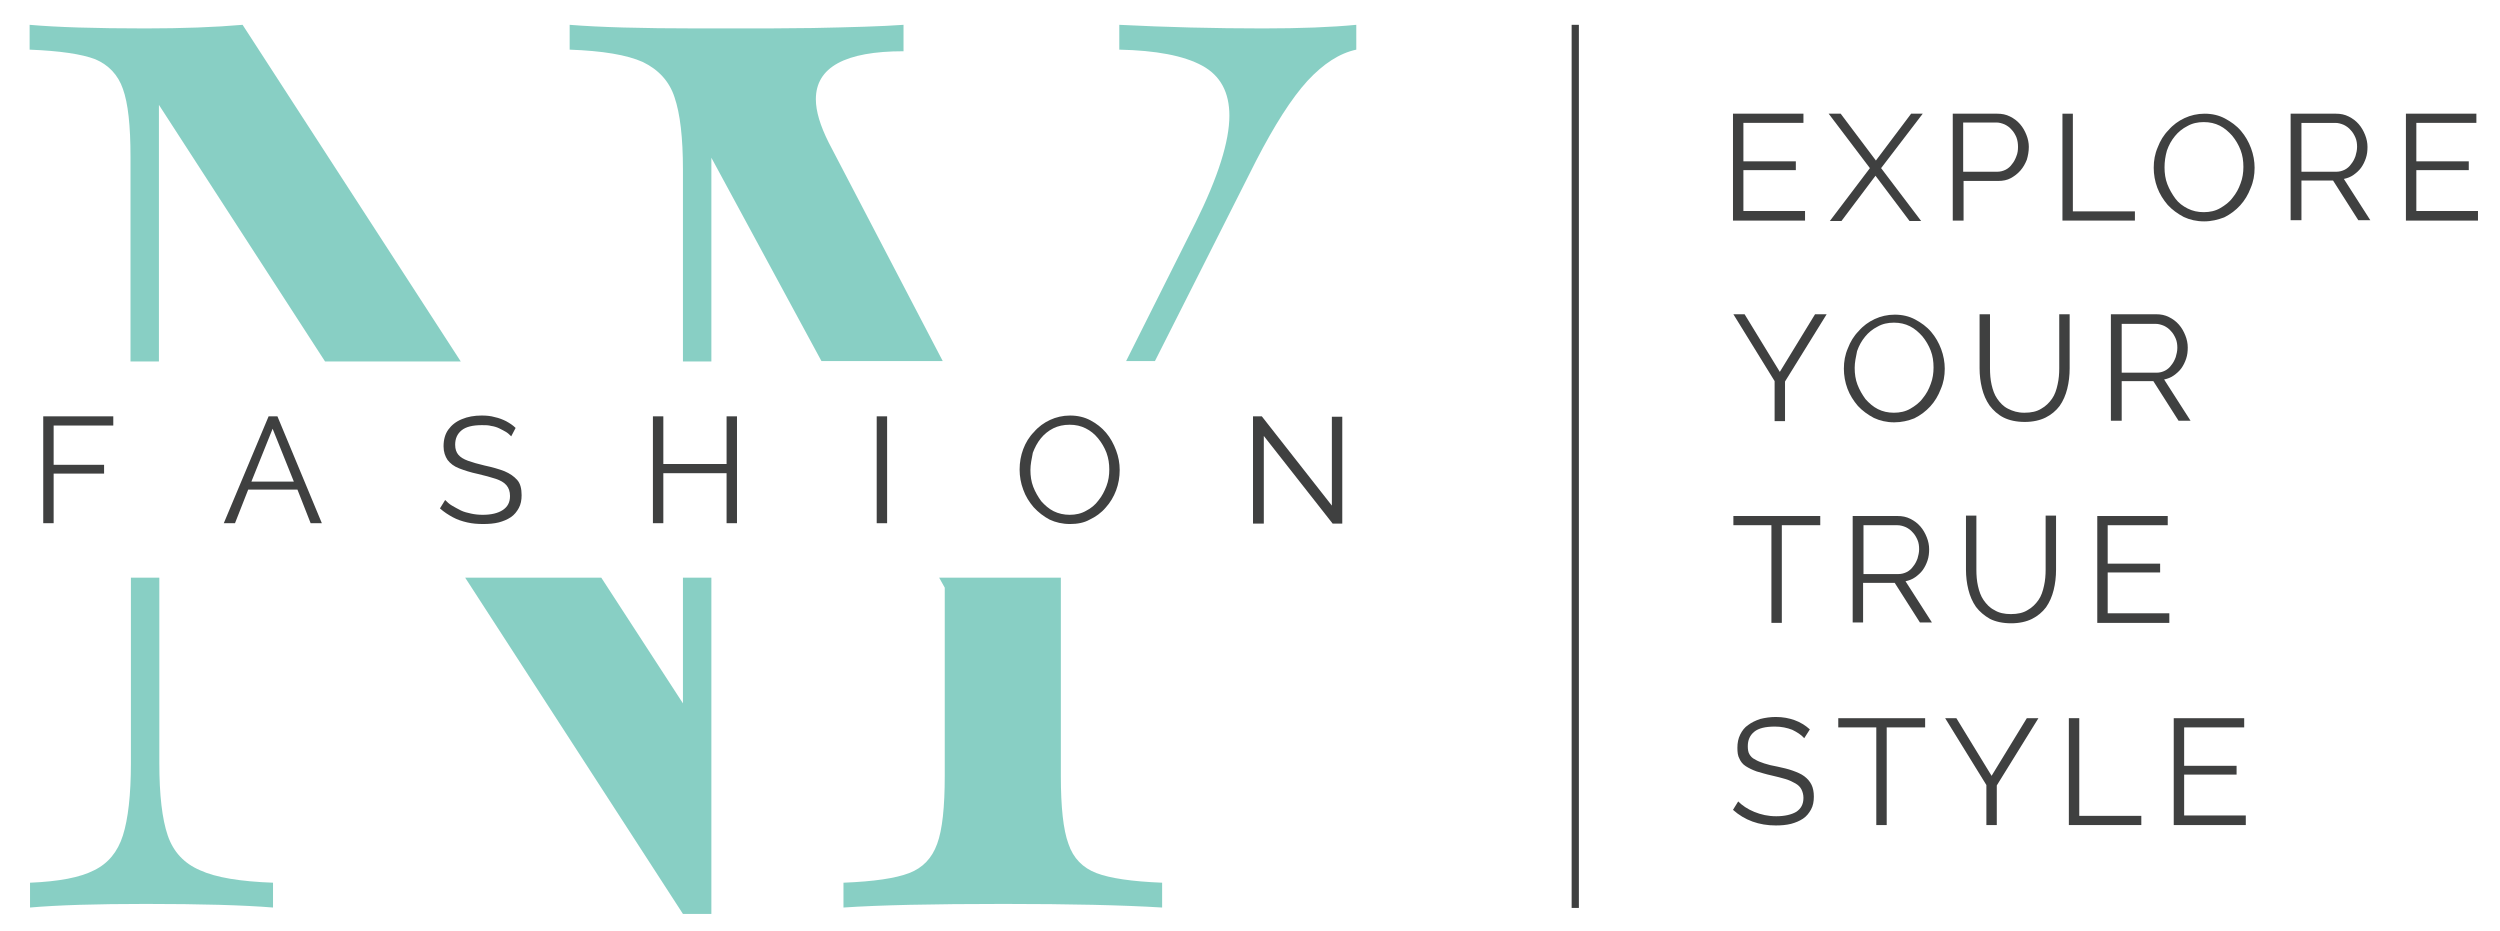 <?xml version="1.0" encoding="utf-8"?>
<!-- Generator: Adobe Illustrator 24.1.3, SVG Export Plug-In . SVG Version: 6.00 Build 0)  -->
<svg version="1.1" id="mint_green_basic" xmlns="http://www.w3.org/2000/svg" xmlns:xlink="http://www.w3.org/1999/xlink" x="0px"
	 y="0px" width="624.5px" height="232.5px" viewBox="0 0 624.5 232.5" style="enable-background:new 0 0 624.5 232.5;"
	 xml:space="preserve">
<style type="text/css">
	.st0{fill:#3F4040;}
	.st1{fill:#88CFC4;}
	.st2{fill:none;stroke:#3F4040;stroke-width:1.809;stroke-miterlimit:10;}
</style>
<g>
	<g>
		<path class="st0" d="M450.9,52.8v2.3h-18V28.4h17.6v2.3h-15v9.6h13.1v2.2h-13.1v10.2H450.9z"/>
		<path class="st0" d="M459.8,28.4l8.8,11.7l8.8-11.7h2.9L469.9,42l10,13.2H477l-8.5-11.3l-8.5,11.3h-2.9l10-13.2l-10.3-13.6H459.8z
			"/>
		<path class="st0" d="M487.8,55.1V28.4h11.1c1.2,0,2.2,0.2,3.2,0.7c1,0.5,1.8,1.1,2.5,1.9c0.7,0.8,1.2,1.7,1.6,2.7
			c0.4,1,0.6,2,0.6,3c0,1.1-0.2,2.2-0.5,3.2c-0.4,1-0.9,1.9-1.6,2.7c-0.7,0.8-1.5,1.4-2.4,1.9c-0.9,0.5-2,0.7-3.1,0.7h-8.7v9.9
			H487.8z M490.4,42.9h8.5c0.8,0,1.5-0.2,2.1-0.5c0.6-0.3,1.2-0.8,1.6-1.4c0.5-0.6,0.8-1.2,1.1-2c0.3-0.7,0.4-1.5,0.4-2.3
			c0-0.8-0.1-1.6-0.4-2.4c-0.3-0.7-0.7-1.4-1.2-1.9c-0.5-0.6-1.1-1-1.7-1.3c-0.7-0.3-1.4-0.5-2.1-0.5h-8.3V42.9z"/>
		<path class="st0" d="M515.2,55.1V28.4h2.6v24.4h15.5v2.3H515.2z"/>
		<path class="st0" d="M550.6,55.3c-1.9,0-3.6-0.4-5.1-1.1c-1.5-0.8-2.9-1.8-4-3c-1.1-1.3-2-2.7-2.6-4.3c-0.6-1.6-0.9-3.3-0.9-5
			c0-1.8,0.3-3.5,1-5.1c0.6-1.6,1.5-3.1,2.7-4.3c1.1-1.3,2.5-2.3,4-3c1.5-0.7,3.2-1.1,5-1.1c1.9,0,3.6,0.4,5.1,1.2
			c1.5,0.8,2.9,1.8,4,3.1c1.1,1.3,1.9,2.7,2.5,4.3c0.6,1.6,0.9,3.3,0.9,4.9c0,1.8-0.3,3.5-1,5.1c-0.6,1.6-1.5,3.1-2.6,4.3
			c-1.1,1.2-2.4,2.2-4,3C554,54.9,552.4,55.3,550.6,55.3z M540.7,41.8c0,1.5,0.2,2.9,0.7,4.2c0.5,1.3,1.2,2.5,2,3.6s1.9,1.9,3.1,2.5
			c1.2,0.6,2.5,0.9,4,0.9c1.5,0,2.9-0.3,4.1-1c1.2-0.7,2.3-1.5,3.1-2.6c0.9-1.1,1.5-2.2,2-3.6c0.5-1.3,0.7-2.7,0.7-4.1
			c0-1.5-0.2-2.9-0.7-4.2c-0.5-1.3-1.2-2.5-2.1-3.6c-0.9-1-1.9-1.9-3.1-2.5c-1.2-0.6-2.5-0.9-4-0.9c-1.5,0-2.9,0.3-4.1,1
			c-1.2,0.6-2.3,1.5-3.1,2.5c-0.9,1.1-1.5,2.2-2,3.6C540.9,39,540.7,40.4,540.7,41.8z"/>
		<path class="st0" d="M572.2,55.1V28.4h11.3c1.2,0,2.2,0.2,3.2,0.7c1,0.5,1.8,1.1,2.5,1.9c0.7,0.8,1.2,1.7,1.6,2.7
			c0.4,1,0.6,2,0.6,3c0,1-0.1,1.9-0.4,2.8c-0.3,0.9-0.7,1.7-1.2,2.4c-0.5,0.7-1.2,1.3-1.9,1.8c-0.7,0.5-1.5,0.8-2.4,1l6.6,10.3h-3
			l-6.3-9.9h-7.9v9.9H572.2z M574.8,42.9h8.8c0.8,0,1.5-0.2,2.1-0.5c0.6-0.3,1.2-0.8,1.6-1.4c0.5-0.6,0.8-1.2,1.1-2
			c0.2-0.7,0.4-1.5,0.4-2.3c0-0.8-0.1-1.6-0.4-2.3c-0.3-0.7-0.7-1.4-1.2-1.9c-0.5-0.6-1.1-1-1.7-1.3c-0.7-0.3-1.4-0.5-2.1-0.5h-8.5
			V42.9z"/>
		<path class="st0" d="M619,52.8v2.3h-18V28.4h17.6v2.3h-15v9.6h13.1v2.2h-13.1v10.2H619z"/>
		<path class="st0" d="M435.8,78.5l8.8,14.4l8.8-14.4h2.9l-10.4,16.8v9.9h-2.6v-10l-10.3-16.7H435.8z"/>
		<path class="st0" d="M473.2,105.5c-1.9,0-3.6-0.4-5.1-1.1c-1.5-0.8-2.9-1.8-4-3c-1.1-1.3-2-2.7-2.6-4.3c-0.6-1.6-0.9-3.3-0.9-5
			c0-1.8,0.3-3.5,1-5.1c0.6-1.6,1.5-3.1,2.7-4.3c1.1-1.3,2.5-2.3,4-3c1.5-0.7,3.2-1.1,5-1.1c1.9,0,3.6,0.4,5.1,1.2
			c1.5,0.8,2.9,1.8,4,3.1c1.1,1.3,1.9,2.7,2.5,4.3c0.6,1.6,0.9,3.3,0.9,4.9c0,1.8-0.3,3.5-1,5.1c-0.6,1.6-1.5,3.1-2.6,4.3
			c-1.1,1.2-2.4,2.2-4,3C476.7,105.1,475,105.5,473.2,105.5z M463.3,91.9c0,1.5,0.2,2.9,0.7,4.2c0.5,1.3,1.2,2.5,2,3.6
			c0.9,1,1.9,1.9,3.1,2.5c1.2,0.6,2.5,0.9,4,0.9c1.5,0,2.9-0.3,4.1-1c1.2-0.7,2.3-1.5,3.1-2.6c0.9-1.1,1.5-2.2,2-3.6
			c0.5-1.3,0.7-2.7,0.7-4.1c0-1.5-0.2-2.9-0.7-4.2c-0.5-1.3-1.2-2.5-2.1-3.6c-0.9-1-1.9-1.9-3.1-2.5c-1.2-0.6-2.5-0.9-4-0.9
			c-1.5,0-2.9,0.3-4.1,1c-1.2,0.6-2.3,1.5-3.1,2.5c-0.9,1.1-1.5,2.2-2,3.6C463.6,89.2,463.3,90.5,463.3,91.9z"/>
		<path class="st0" d="M505.7,103.1c1.7,0,3.1-0.3,4.2-1c1.1-0.6,2-1.5,2.7-2.5c0.7-1,1.1-2.2,1.4-3.6c0.3-1.3,0.4-2.7,0.4-4V78.5
			h2.6V92c0,1.8-0.2,3.5-0.6,5.1c-0.4,1.6-1,3-1.9,4.3c-0.9,1.2-2.1,2.2-3.5,2.9c-1.4,0.7-3.2,1.1-5.2,1.1c-2.1,0-3.9-0.4-5.3-1.1
			s-2.6-1.8-3.5-3c-0.9-1.3-1.5-2.7-1.9-4.3c-0.4-1.6-0.6-3.3-0.6-5V78.5h2.6V92c0,1.4,0.1,2.8,0.4,4.1c0.3,1.3,0.7,2.5,1.4,3.5
			c0.7,1,1.5,1.9,2.7,2.5S504,103.1,505.7,103.1z"/>
		<path class="st0" d="M527.3,105.3V78.5h11.3c1.2,0,2.2,0.2,3.2,0.7c1,0.5,1.8,1.1,2.5,1.9c0.7,0.8,1.2,1.7,1.6,2.7
			c0.4,1,0.6,2,0.6,3c0,1-0.1,1.9-0.4,2.8s-0.7,1.7-1.2,2.4c-0.5,0.7-1.2,1.3-1.9,1.8c-0.7,0.5-1.5,0.8-2.4,1l6.6,10.3h-3l-6.3-9.9
			h-7.9v9.9H527.3z M529.9,93.1h8.8c0.8,0,1.5-0.2,2.1-0.5c0.6-0.3,1.2-0.8,1.6-1.4c0.5-0.6,0.8-1.2,1.1-2c0.2-0.7,0.4-1.5,0.4-2.3
			c0-0.8-0.1-1.6-0.4-2.3c-0.3-0.7-0.7-1.4-1.2-1.9c-0.5-0.6-1.1-1-1.7-1.3c-0.7-0.3-1.4-0.5-2.1-0.5h-8.5V93.1z"/>
		<path class="st0" d="M454.6,131.2h-9.5v24.4h-2.6v-24.4h-9.5v-2.3h21.7V131.2z"/>
		<path class="st0" d="M462.8,155.6v-26.7H474c1.2,0,2.2,0.2,3.2,0.7c1,0.5,1.8,1.1,2.5,1.9c0.7,0.8,1.2,1.7,1.6,2.7
			c0.4,1,0.6,2,0.6,3c0,1-0.1,1.9-0.4,2.8c-0.3,0.9-0.7,1.7-1.2,2.4c-0.5,0.7-1.2,1.3-1.9,1.8c-0.7,0.5-1.5,0.8-2.4,1l6.6,10.3h-3
			l-6.3-9.9h-7.9v9.9H462.8z M465.4,143.4h8.8c0.8,0,1.5-0.2,2.1-0.5c0.6-0.3,1.2-0.8,1.6-1.4c0.5-0.6,0.8-1.2,1.1-2
			c0.2-0.7,0.4-1.5,0.4-2.3c0-0.8-0.1-1.6-0.4-2.3c-0.3-0.7-0.7-1.4-1.2-1.9c-0.5-0.6-1.1-1-1.7-1.3c-0.7-0.3-1.4-0.5-2.1-0.5h-8.5
			V143.4z"/>
		<path class="st0" d="M502.3,153.4c1.7,0,3.1-0.3,4.2-1c1.1-0.6,2-1.5,2.7-2.5c0.7-1,1.1-2.2,1.4-3.6c0.3-1.3,0.4-2.7,0.4-4v-13.5
			h2.6v13.5c0,1.8-0.2,3.5-0.6,5.1c-0.4,1.6-1,3-1.9,4.3c-0.9,1.2-2.1,2.2-3.5,2.9c-1.4,0.7-3.2,1.1-5.2,1.1c-2.1,0-3.9-0.4-5.3-1.1
			c-1.4-0.8-2.6-1.8-3.5-3c-0.9-1.3-1.5-2.7-1.9-4.3c-0.4-1.6-0.6-3.3-0.6-5v-13.5h2.6v13.5c0,1.4,0.1,2.8,0.4,4.1
			c0.3,1.3,0.7,2.5,1.4,3.5c0.7,1,1.5,1.9,2.7,2.5C499.3,153.1,500.7,153.4,502.3,153.4z"/>
		<path class="st0" d="M541.9,153.3v2.3h-18v-26.7h17.6v2.3h-15v9.6h13.1v2.2h-13.1v10.2H541.9z"/>
		<path class="st0" d="M450.7,184.4c-0.8-0.9-1.8-1.5-3-2.1c-1.3-0.5-2.7-0.8-4.3-0.8c-2.4,0-4.1,0.4-5.2,1.3
			c-1.1,0.9-1.6,2.1-1.6,3.6c0,0.8,0.1,1.5,0.4,2s0.7,1,1.4,1.3c0.6,0.4,1.4,0.7,2.3,1c0.9,0.3,2.1,0.6,3.3,0.8
			c1.4,0.3,2.7,0.6,3.8,1c1.1,0.4,2.1,0.8,2.9,1.4c0.8,0.6,1.4,1.3,1.8,2.1c0.4,0.8,0.6,1.8,0.6,3c0,1.2-0.2,2.3-0.7,3.2
			c-0.5,0.9-1.1,1.7-2,2.3c-0.9,0.6-1.9,1-3,1.3c-1.2,0.3-2.5,0.4-3.8,0.4c-4.2,0-7.8-1.3-10.7-3.9l1.3-2.1c1,1,2.3,1.9,4,2.6
			c1.7,0.7,3.5,1.1,5.5,1.1c2.1,0,3.8-0.4,5-1.1c1.2-0.8,1.8-1.9,1.8-3.5c0-0.8-0.2-1.5-0.5-2.1c-0.3-0.6-0.8-1.1-1.5-1.5
			c-0.7-0.4-1.5-0.8-2.5-1.1c-1-0.3-2.2-0.6-3.5-0.9c-1.4-0.3-2.6-0.7-3.7-1c-1.1-0.4-1.9-0.8-2.7-1.3s-1.3-1.2-1.6-1.9
			c-0.4-0.7-0.5-1.6-0.5-2.7c0-1.2,0.2-2.3,0.7-3.3c0.5-1,1.1-1.8,2-2.4c0.8-0.6,1.8-1.1,3-1.5c1.2-0.3,2.5-0.5,3.9-0.5
			c1.8,0,3.3,0.3,4.7,0.8c1.4,0.5,2.7,1.3,3.8,2.3L450.7,184.4z"/>
		<path class="st0" d="M480.8,181.7h-9.5v24.4h-2.6v-24.4h-9.5v-2.3h21.7V181.7z"/>
		<path class="st0" d="M488.7,179.4l8.8,14.4l8.8-14.4h2.9l-10.4,16.8v9.9h-2.6v-10l-10.3-16.7H488.7z"/>
		<path class="st0" d="M516.8,206.1v-26.7h2.6v24.4h15.5v2.3H516.8z"/>
		<path class="st0" d="M561,203.8v2.3h-18v-26.7h17.6v2.3h-15v9.6h13.1v2.2h-13.1v10.2H561z"/>
	</g>
	<g>
		<path class="st0" d="M10.8,130.8V104h17.5v2.3H13.4v9.8H26v2.2H13.4v12.4H10.8z"/>
		<path class="st0" d="M67.1,104h2.2l11.1,26.7h-2.8l-3.3-8.4H62l-3.3,8.4h-2.8L67.1,104z M73.4,120.3l-5.3-13.2l-5.3,13.2H73.4z"/>
		<path class="st0" d="M127.7,109c-0.4-0.4-0.8-0.8-1.3-1.1c-0.5-0.3-1.1-0.6-1.7-0.9s-1.3-0.5-2-0.6c-0.7-0.2-1.5-0.2-2.3-0.2
			c-2.3,0-4,0.4-5.1,1.3c-1.1,0.9-1.6,2.1-1.6,3.6c0,1.1,0.3,1.9,0.8,2.5c0.5,0.6,1.3,1.1,2.4,1.5c1.1,0.4,2.5,0.8,4.2,1.2
			c1.9,0.4,3.6,0.9,4.9,1.4c1.4,0.6,2.4,1.3,3.2,2.2c0.8,0.9,1.1,2.2,1.1,3.8c0,1.2-0.2,2.3-0.7,3.2c-0.5,0.9-1.1,1.7-2,2.3
			c-0.9,0.6-1.9,1-3,1.3c-1.2,0.3-2.5,0.4-3.9,0.4c-1.4,0-2.7-0.1-4-0.4c-1.3-0.3-2.5-0.7-3.6-1.3c-1.1-0.6-2.2-1.3-3.2-2.2l1.3-2.1
			c0.5,0.5,1,1,1.7,1.4c0.7,0.4,1.4,0.8,2.2,1.2s1.7,0.6,2.6,0.8c0.9,0.2,1.9,0.3,2.9,0.3c2.1,0,3.8-0.4,5-1.2
			c1.2-0.8,1.8-1.9,1.8-3.5c0-1.1-0.3-2-0.9-2.7c-0.6-0.7-1.5-1.2-2.7-1.6c-1.2-0.4-2.7-0.8-4.4-1.2c-1.9-0.4-3.4-0.9-4.7-1.4
			c-1.3-0.5-2.2-1.2-2.9-2.1c-0.6-0.9-1-2-1-3.4c0-1.7,0.4-3.1,1.2-4.2c0.8-1.1,1.9-2,3.4-2.6c1.4-0.6,3.1-0.9,4.9-0.9
			c1.2,0,2.3,0.1,3.3,0.4c1,0.2,2,0.6,2.8,1c0.9,0.5,1.7,1,2.4,1.7L127.7,109z"/>
		<path class="st0" d="M184.1,104v26.7h-2.6v-12.5h-15.8v12.5h-2.6V104h2.6v11.9h15.8V104H184.1z"/>
		<path class="st0" d="M219,130.8V104h2.6v26.7H219z"/>
		<path class="st0" d="M267.3,130.9c-1.9,0-3.6-0.4-5.1-1.1c-1.5-0.8-2.8-1.8-4-3.1c-1.1-1.3-2-2.7-2.6-4.4c-0.6-1.6-0.9-3.3-0.9-5
			c0-1.8,0.3-3.5,0.9-5.1c0.6-1.6,1.5-3.1,2.7-4.3c1.1-1.3,2.5-2.3,4-3c1.5-0.7,3.2-1.1,5-1.1c1.9,0,3.6,0.4,5.1,1.2
			c1.5,0.8,2.8,1.8,3.9,3.1c1.1,1.3,1.9,2.8,2.5,4.4c0.6,1.6,0.9,3.2,0.9,4.9c0,1.8-0.3,3.5-0.9,5.1c-0.6,1.6-1.5,3.1-2.6,4.3
			c-1.1,1.3-2.5,2.3-4,3C270.8,130.6,269.1,130.9,267.3,130.9z M257.4,117.4c0,1.5,0.2,2.9,0.7,4.2c0.5,1.3,1.2,2.5,2,3.6
			c0.9,1,1.9,1.9,3.1,2.5c1.2,0.6,2.6,0.9,4,0.9c1.5,0,2.9-0.3,4.1-1c1.2-0.6,2.3-1.5,3.1-2.6c0.9-1.1,1.5-2.3,2-3.6
			c0.5-1.3,0.7-2.7,0.7-4.1c0-1.5-0.2-2.8-0.7-4.2c-0.5-1.3-1.2-2.5-2.1-3.6c-0.9-1.1-1.9-1.9-3.1-2.5c-1.2-0.6-2.5-0.9-4-0.9
			c-1.5,0-2.9,0.3-4.1,0.9c-1.2,0.6-2.3,1.5-3.1,2.5c-0.9,1.1-1.5,2.3-2,3.6C257.7,114.7,257.4,116,257.4,117.4z"/>
		<path class="st0" d="M315.7,108.9v21.9H313V104h2.2l17.5,22.3v-22.2h2.6v26.7h-2.4L315.7,108.9z"/>
	</g>
	<g>
		<path class="st1" d="M30.7,22.2c1.3,3.6,1.9,9.2,1.9,17v51.1h7.1V26.2l41.5,64.1h33.9L60.6,6.2c-6.9,0.6-15,0.9-24.3,0.9
			c-12.5,0-22.1-0.3-28.9-0.9v6.2c7.5,0.3,13,1.1,16.4,2.4C27.1,16.2,29.5,18.7,30.7,22.2z"/>
		<path class="st1" d="M41.9,208.7c-1.4-4.1-2.1-10.1-2.1-18.1v-46.3h-7.1v46.3c0,8-0.7,14-2,18.1c-1.3,4.1-3.7,7-7.2,8.7
			c-3.5,1.8-8.8,2.8-16,3.1v6.2c6.9-0.6,16.5-0.9,28.9-0.9c13.8,0,24.4,0.3,31.8,0.9v-6.2c-8.2-0.3-14.3-1.3-18.2-3.1
			C46,215.7,43.3,212.8,41.9,208.7z"/>
		<path class="st1" d="M168.5,24.3c1.4,4.1,2.1,10.1,2.1,18.1v47.9h7.1V42.4c0-1,0-2,0-3l27.5,50.8h30.3L207,35.6
			c-2.1-4.2-3.2-7.8-3.2-10.8c0-8,7.3-12,21.9-12V6.2c-5.5,0.4-13,0.6-22.7,0.8v0c0,0,0,0,0,0c-6.1,0.1-13.1,0.1-20.9,0.1
			c-1.1,0-2.1,0-3.2,0c-1.5,0-3.1,0-4.8,0c-13.8,0-24.4-0.3-31.8-0.9v6.2c8.2,0.3,14.3,1.3,18.3,3.1
			C164.5,17.4,167.2,20.3,168.5,24.3z"/>
		<path class="st1" d="M315.5,7.1c-12.1,0-24-0.3-35.9-0.9v6.2c9.2,0.2,16.1,1.5,20.7,4c4.6,2.5,6.8,6.7,6.8,12.5
			c0,6.4-2.8,15.3-8.5,26.8l-17.3,34.5h7.2l25.3-50.1c4.6-8.9,8.8-15.5,12.8-19.9c4-4.3,8-6.9,12.2-7.8V6.2
			C332.6,6.8,324.8,7.1,315.5,7.1z"/>
		<path class="st1" d="M266.9,210.8c-1.3-3.5-1.9-9.2-1.9-17v-49.5h-30.4l1.4,2.5v47c0,7.8-0.6,13.5-1.9,17c-1.3,3.6-3.6,6-7,7.3
			c-3.4,1.3-8.8,2.1-16.4,2.4v6.2c8.8-0.6,22.2-0.9,40-0.9c16.6,0,29.8,0.3,39.6,0.9v-6.2c-7.5-0.3-13-1.1-16.4-2.4
			C270.5,216.8,268.1,214.4,266.9,210.8z"/>
		<polygon class="st1" points="170.6,144.3 170.6,175.7 150.2,144.3 116.2,144.3 170.6,228.3 177.7,228.3 177.7,144.3 		"/>
	</g>
	<line class="st2" x1="393.5" y1="6.2" x2="393.5" y2="226.8"/>
</g>
</svg>
